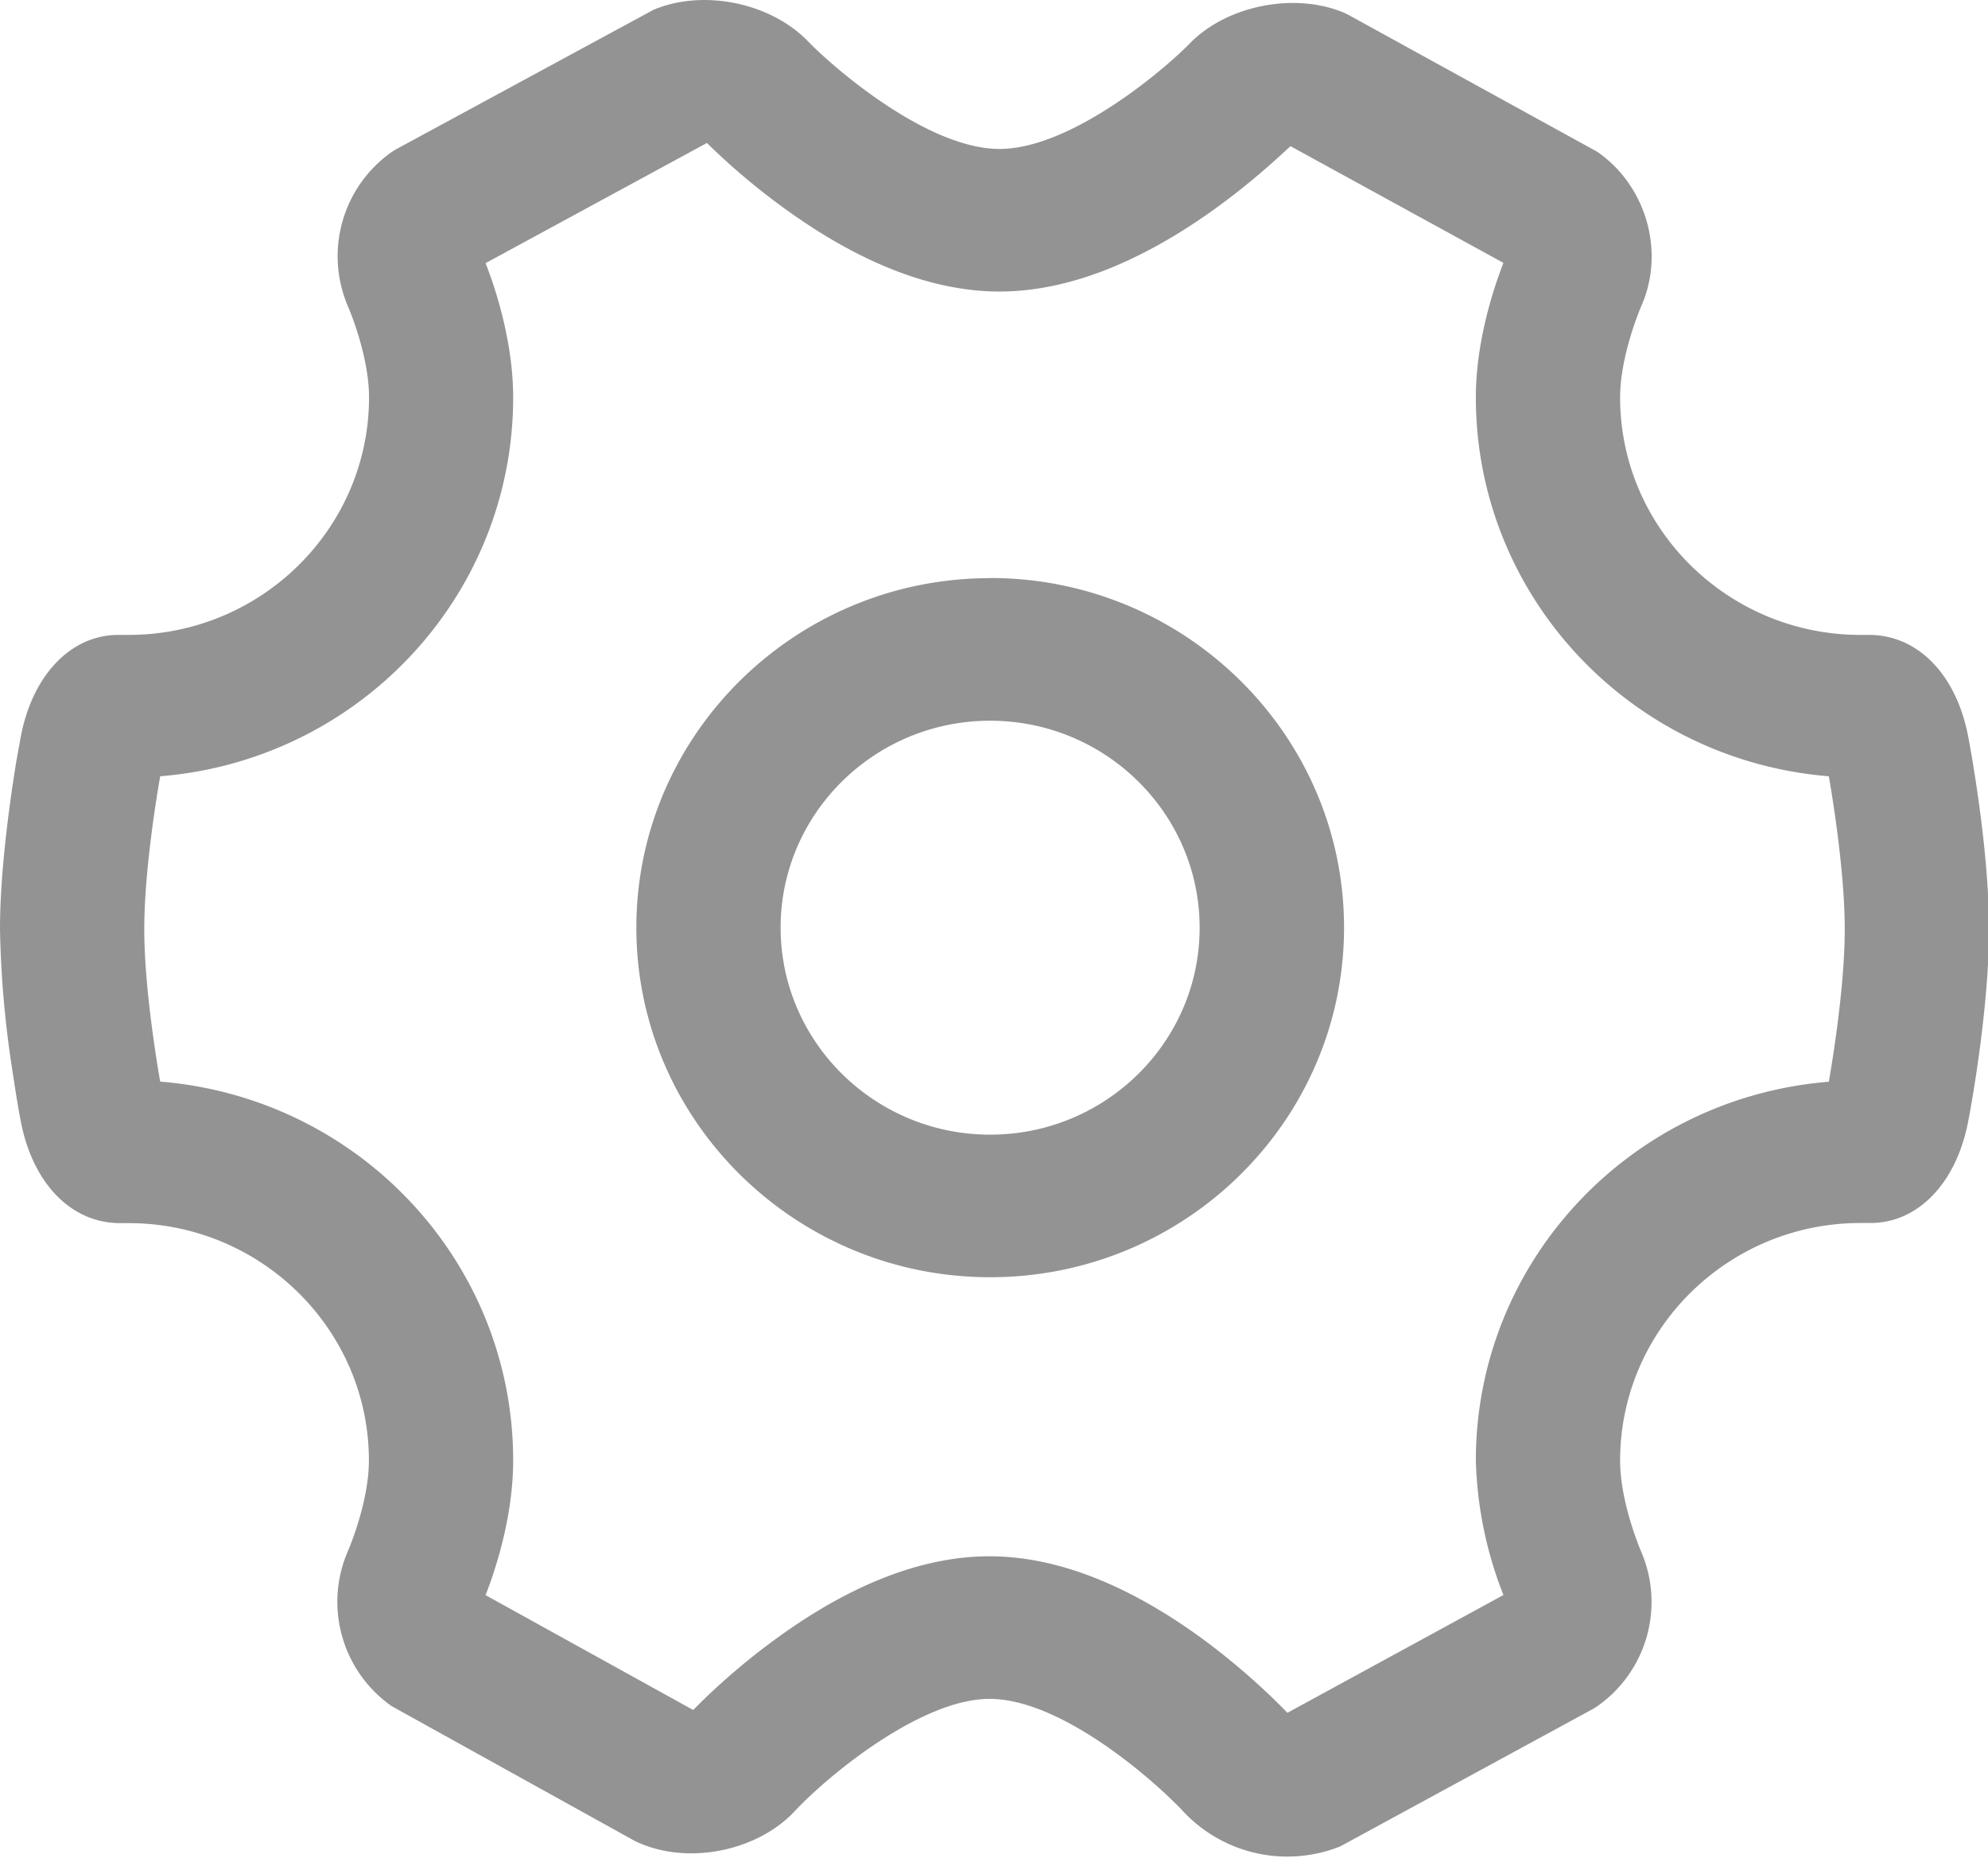 <?xml version="1.0" standalone="no"?><!DOCTYPE svg PUBLIC "-//W3C//DTD SVG 1.1//EN" "http://www.w3.org/Graphics/SVG/1.1/DTD/svg11.dtd"><svg t="1639019222271" class="icon" viewBox="0 0 1096 1024" version="1.1" xmlns="http://www.w3.org/2000/svg" p-id="3733" xmlns:xlink="http://www.w3.org/1999/xlink" width="214.062" height="200"><defs><style type="text/css"></style></defs><path d="M360.257 5.41c27.78-11.697 64.916-3.728 85.312 17.472 14.913 15.352 66.086 59.214 105.489 59.214 38.964 0 90.064-42.985 104.831-58.118 20.469-21.054 58.045-28.511 85.459-16.814l2.047 1.023 137.143 75.443c27.268 18.788 37.649 55.559 24.124 85.532-0.439 1.023-11.477 27.049-11.477 49.857 0 72.227 59.434 130.929 132.538 130.929h4.679c27.049 0 48.176 22.004 54.682 55.998 0.439 2.412 11.477 59.945 11.477 106.147 0 46.056-10.966 103.588-11.477 106.001-6.506 33.993-27.633 55.998-53.878 55.998h-5.483c-73.104 0-132.538 58.776-132.538 130.929 0 23.101 11.112 48.98 11.55 50.076a70.18 70.18 0 0 1-24.197 85.386l-2.047 1.316-139.556 75.882a78.587 78.587 0 0 1-85.678-18.276c-15.059-16.375-67.256-63.016-107.755-63.016-37.429 0-88.383 41.669-107.171 61.7-20.323 21.931-57.972 29.9-85.824 17.764l-2.047-0.877-134.511-74.566a70.18 70.18 0 0 1-24.124-85.532c0.439-0.95 11.55-26.902 11.55-49.857 0-72.154-59.434-130.856-132.538-130.856H66.159c-27.049 0-48.176-22.077-54.682-56.071a517.796 517.796 0 0 1-2.486-14.036l-2.193-14.182A566.922 566.922 0 0 1 0 512.094c0-26.391 3.655-56.509 6.726-77.856l2.193-14.255 2.559-14.036c6.506-33.993 27.633-55.998 53.805-55.998H70.911c73.104 0 132.538-58.703 132.538-130.929 0-23.101-11.112-48.98-11.55-50.003a70.18 70.18 0 0 1 24.271-85.386l2.12-1.316z m29.461 73.396l-122.011 66.232c5.337 13.597 15.206 43.278 15.206 73.981 0 109.437-84.947 199.94-194.603 208.858-2.778 15.937-8.772 54.316-8.772 84.216 0 29.826 5.995 68.133 8.772 84.07 109.656 8.919 194.603 99.422 194.603 208.858 0 30.704-9.65 59.945-15.206 74.201l114.481 63.308c5.995-6.214 23.028-22.955 46.421-39.842 41.158-29.826 80.414-44.886 116.893-44.886 36.698 0 76.321 15.425 117.698 45.69 23.466 17.253 40.719 34.505 46.567 40.573l119.087-64.916a217.119 217.119 0 0 1-15.206-74.128c0-109.437 84.947-199.94 194.603-208.785 2.778-16.083 8.772-54.316 8.772-84.143 0-29.68-5.995-68.206-8.772-84.216-109.656-8.919-194.603-99.422-194.603-208.858 0-30.996 9.942-60.603 15.206-74.128l-117.405-64.332c-5.044 4.606-22.37 21.2-46.348 37.868-40.28 27.999-78.66 42.254-114.042 42.254-35.675 0-74.274-14.475-114.846-43.131a376.12 376.12 0 0 1-46.494-38.745z m156.15 239.781c107.609 0 195.115 86.482 195.115 192.702 0 106.293-87.506 192.702-195.115 192.702-107.463 0-195.042-86.409-195.042-192.702 0-106.22 87.506-192.629 195.042-192.629z m0 78.66c-63.674 0-115.504 51.173-115.504 114.042 0 62.943 51.831 114.115 115.504 114.115 63.747 0 115.504-51.173 115.504-114.042 0-62.869-51.758-114.115-115.504-114.115z" fill="#939393" p-id="3734"></path></svg>